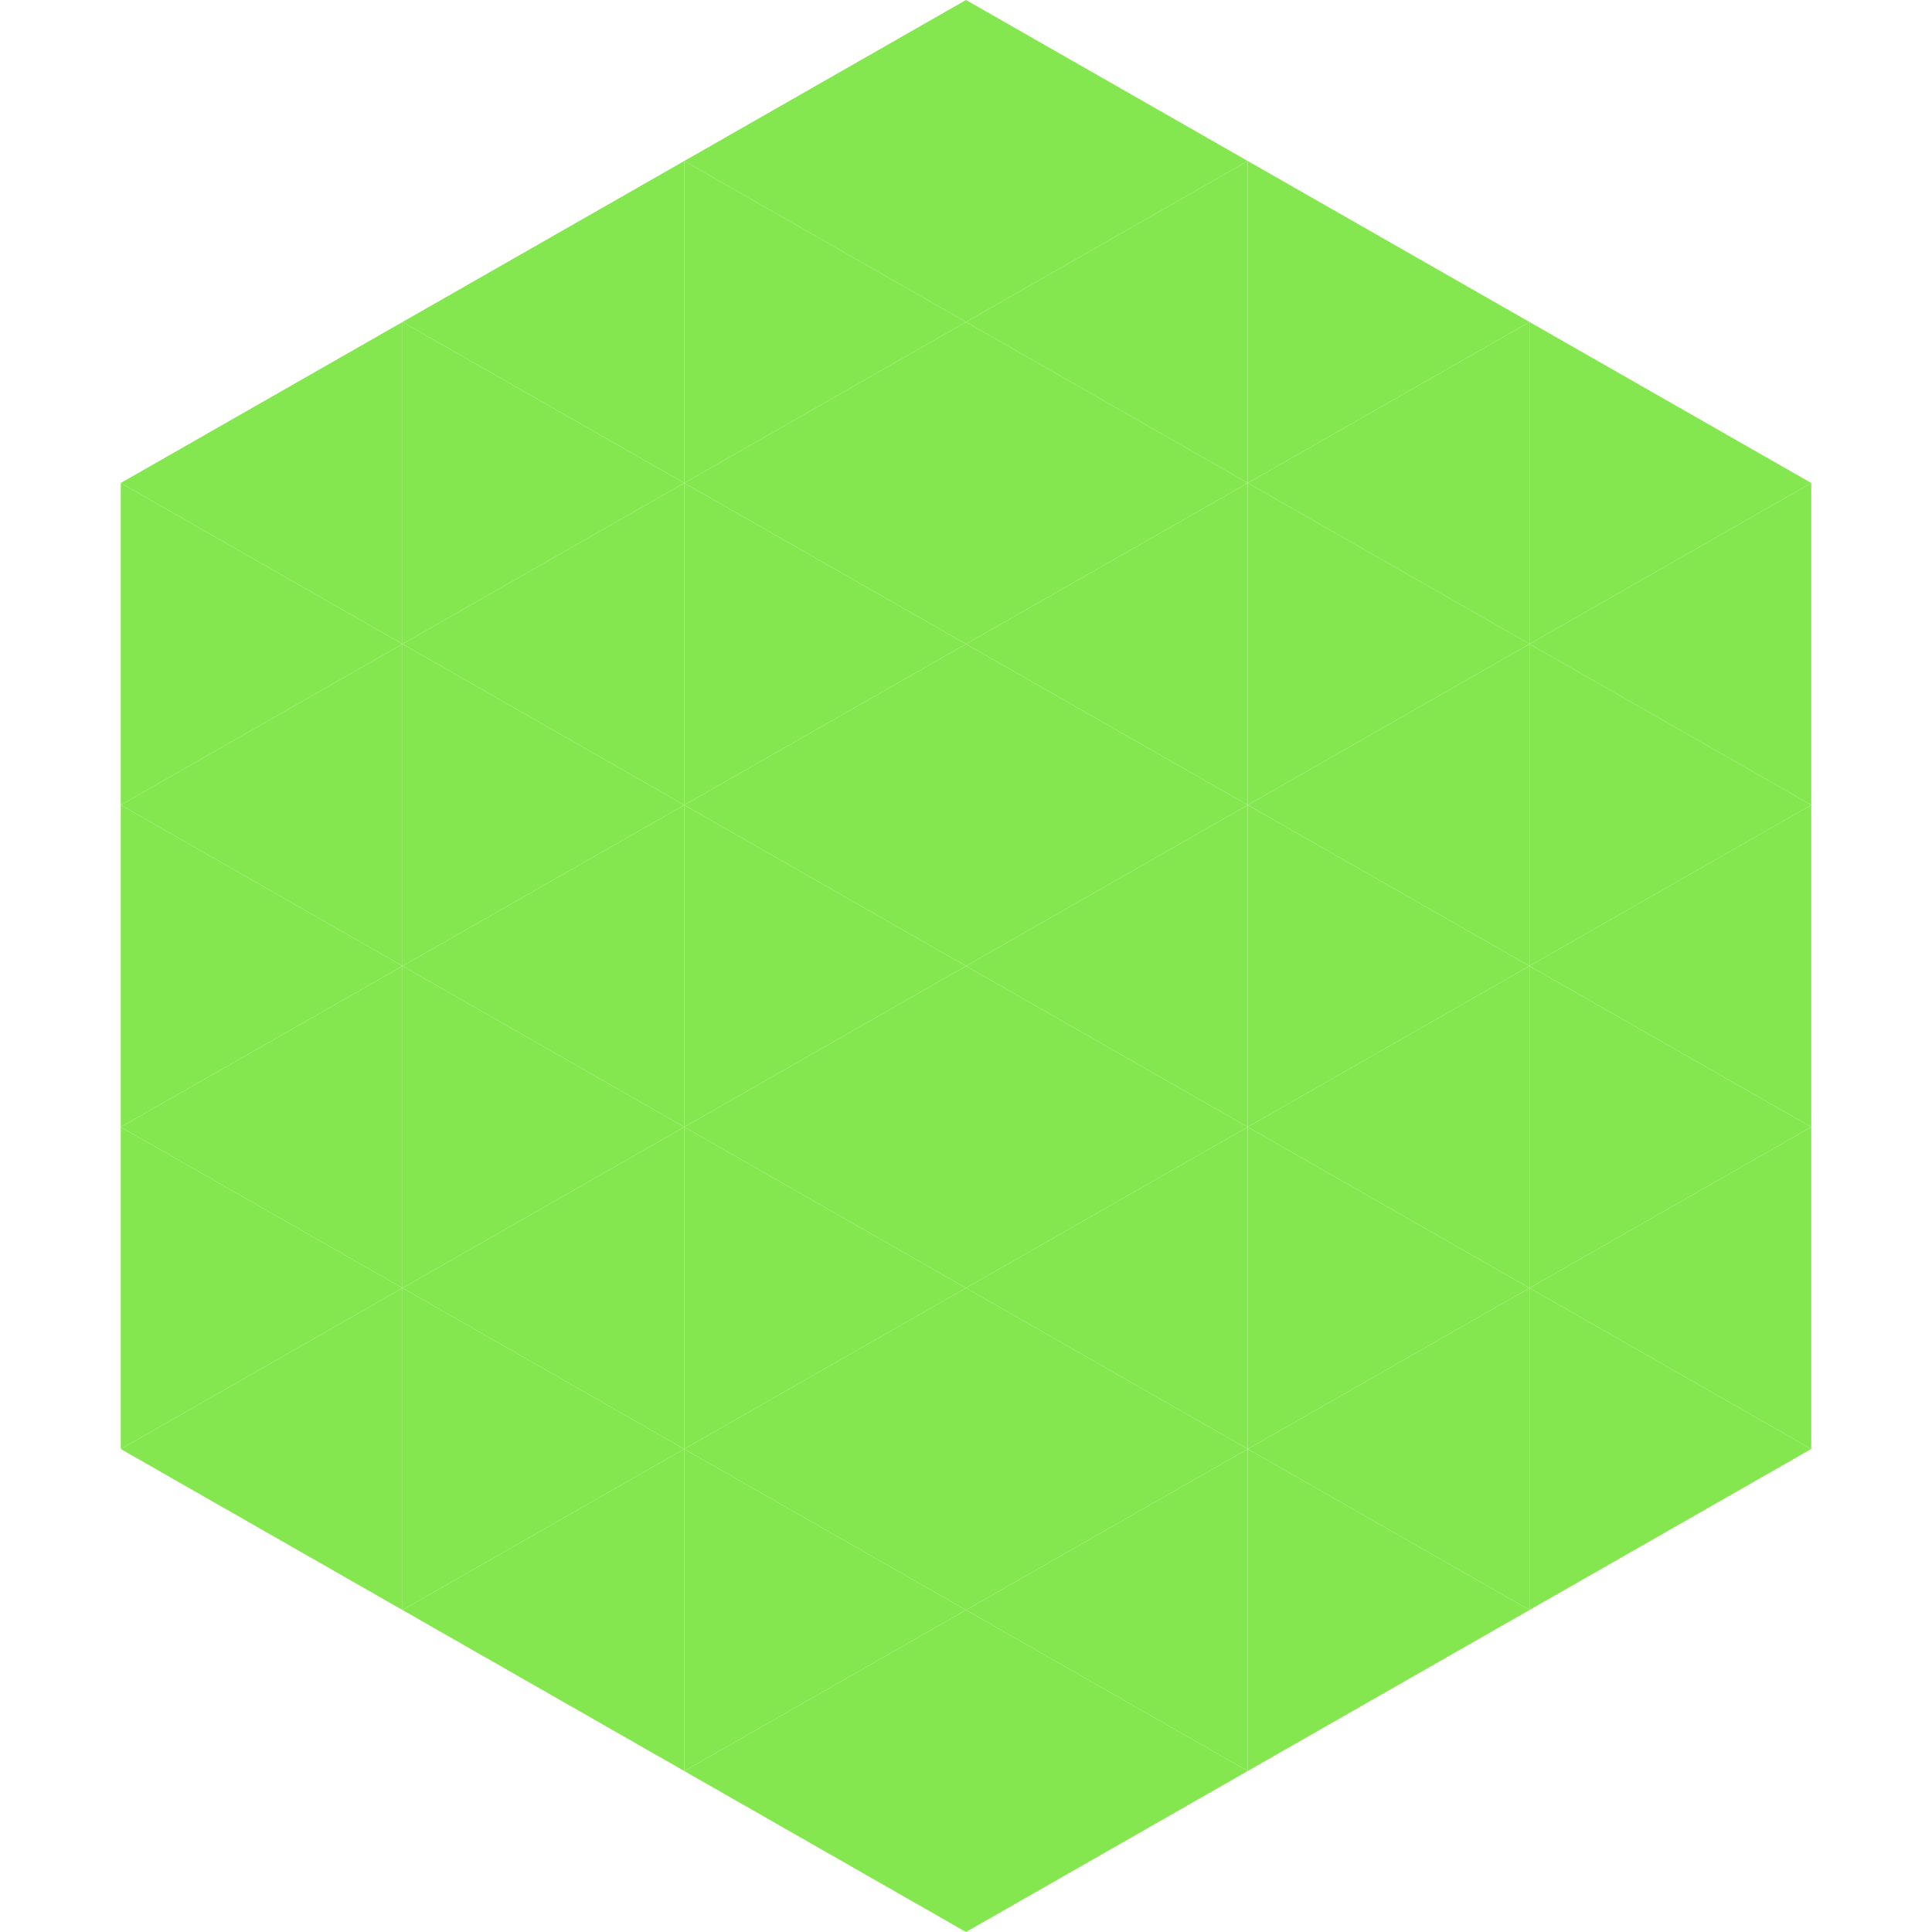<?xml version="1.0"?>
<!-- Generated by SVGo -->
<svg width="240" height="240"
     xmlns="http://www.w3.org/2000/svg"
     xmlns:xlink="http://www.w3.org/1999/xlink">
<polygon points="50,40 15,60 50,80" style="fill:rgb(133,231,79)" />
<polygon points="190,40 225,60 190,80" style="fill:rgb(133,231,79)" />
<polygon points="15,60 50,80 15,100" style="fill:rgb(133,231,79)" />
<polygon points="225,60 190,80 225,100" style="fill:rgb(133,231,79)" />
<polygon points="50,80 15,100 50,120" style="fill:rgb(133,231,79)" />
<polygon points="190,80 225,100 190,120" style="fill:rgb(133,231,79)" />
<polygon points="15,100 50,120 15,140" style="fill:rgb(133,231,79)" />
<polygon points="225,100 190,120 225,140" style="fill:rgb(133,231,79)" />
<polygon points="50,120 15,140 50,160" style="fill:rgb(133,231,79)" />
<polygon points="190,120 225,140 190,160" style="fill:rgb(133,231,79)" />
<polygon points="15,140 50,160 15,180" style="fill:rgb(133,231,79)" />
<polygon points="225,140 190,160 225,180" style="fill:rgb(133,231,79)" />
<polygon points="50,160 15,180 50,200" style="fill:rgb(133,231,79)" />
<polygon points="190,160 225,180 190,200" style="fill:rgb(133,231,79)" />
<polygon points="15,180 50,200 15,220" style="fill:rgb(255,255,255); fill-opacity:0" />
<polygon points="225,180 190,200 225,220" style="fill:rgb(255,255,255); fill-opacity:0" />
<polygon points="50,0 85,20 50,40" style="fill:rgb(255,255,255); fill-opacity:0" />
<polygon points="190,0 155,20 190,40" style="fill:rgb(255,255,255); fill-opacity:0" />
<polygon points="85,20 50,40 85,60" style="fill:rgb(133,231,79)" />
<polygon points="155,20 190,40 155,60" style="fill:rgb(133,231,79)" />
<polygon points="50,40 85,60 50,80" style="fill:rgb(133,231,79)" />
<polygon points="190,40 155,60 190,80" style="fill:rgb(133,231,79)" />
<polygon points="85,60 50,80 85,100" style="fill:rgb(133,231,79)" />
<polygon points="155,60 190,80 155,100" style="fill:rgb(133,231,79)" />
<polygon points="50,80 85,100 50,120" style="fill:rgb(133,231,79)" />
<polygon points="190,80 155,100 190,120" style="fill:rgb(133,231,79)" />
<polygon points="85,100 50,120 85,140" style="fill:rgb(133,231,79)" />
<polygon points="155,100 190,120 155,140" style="fill:rgb(133,231,79)" />
<polygon points="50,120 85,140 50,160" style="fill:rgb(133,231,79)" />
<polygon points="190,120 155,140 190,160" style="fill:rgb(133,231,79)" />
<polygon points="85,140 50,160 85,180" style="fill:rgb(133,231,79)" />
<polygon points="155,140 190,160 155,180" style="fill:rgb(133,231,79)" />
<polygon points="50,160 85,180 50,200" style="fill:rgb(133,231,79)" />
<polygon points="190,160 155,180 190,200" style="fill:rgb(133,231,79)" />
<polygon points="85,180 50,200 85,220" style="fill:rgb(133,231,79)" />
<polygon points="155,180 190,200 155,220" style="fill:rgb(133,231,79)" />
<polygon points="120,0 85,20 120,40" style="fill:rgb(133,231,79)" />
<polygon points="120,0 155,20 120,40" style="fill:rgb(133,231,79)" />
<polygon points="85,20 120,40 85,60" style="fill:rgb(133,231,79)" />
<polygon points="155,20 120,40 155,60" style="fill:rgb(133,231,79)" />
<polygon points="120,40 85,60 120,80" style="fill:rgb(133,231,79)" />
<polygon points="120,40 155,60 120,80" style="fill:rgb(133,231,79)" />
<polygon points="85,60 120,80 85,100" style="fill:rgb(133,231,79)" />
<polygon points="155,60 120,80 155,100" style="fill:rgb(133,231,79)" />
<polygon points="120,80 85,100 120,120" style="fill:rgb(133,231,79)" />
<polygon points="120,80 155,100 120,120" style="fill:rgb(133,231,79)" />
<polygon points="85,100 120,120 85,140" style="fill:rgb(133,231,79)" />
<polygon points="155,100 120,120 155,140" style="fill:rgb(133,231,79)" />
<polygon points="120,120 85,140 120,160" style="fill:rgb(133,231,79)" />
<polygon points="120,120 155,140 120,160" style="fill:rgb(133,231,79)" />
<polygon points="85,140 120,160 85,180" style="fill:rgb(133,231,79)" />
<polygon points="155,140 120,160 155,180" style="fill:rgb(133,231,79)" />
<polygon points="120,160 85,180 120,200" style="fill:rgb(133,231,79)" />
<polygon points="120,160 155,180 120,200" style="fill:rgb(133,231,79)" />
<polygon points="85,180 120,200 85,220" style="fill:rgb(133,231,79)" />
<polygon points="155,180 120,200 155,220" style="fill:rgb(133,231,79)" />
<polygon points="120,200 85,220 120,240" style="fill:rgb(133,231,79)" />
<polygon points="120,200 155,220 120,240" style="fill:rgb(133,231,79)" />
<polygon points="85,220 120,240 85,260" style="fill:rgb(255,255,255); fill-opacity:0" />
<polygon points="155,220 120,240 155,260" style="fill:rgb(255,255,255); fill-opacity:0" />
</svg>
